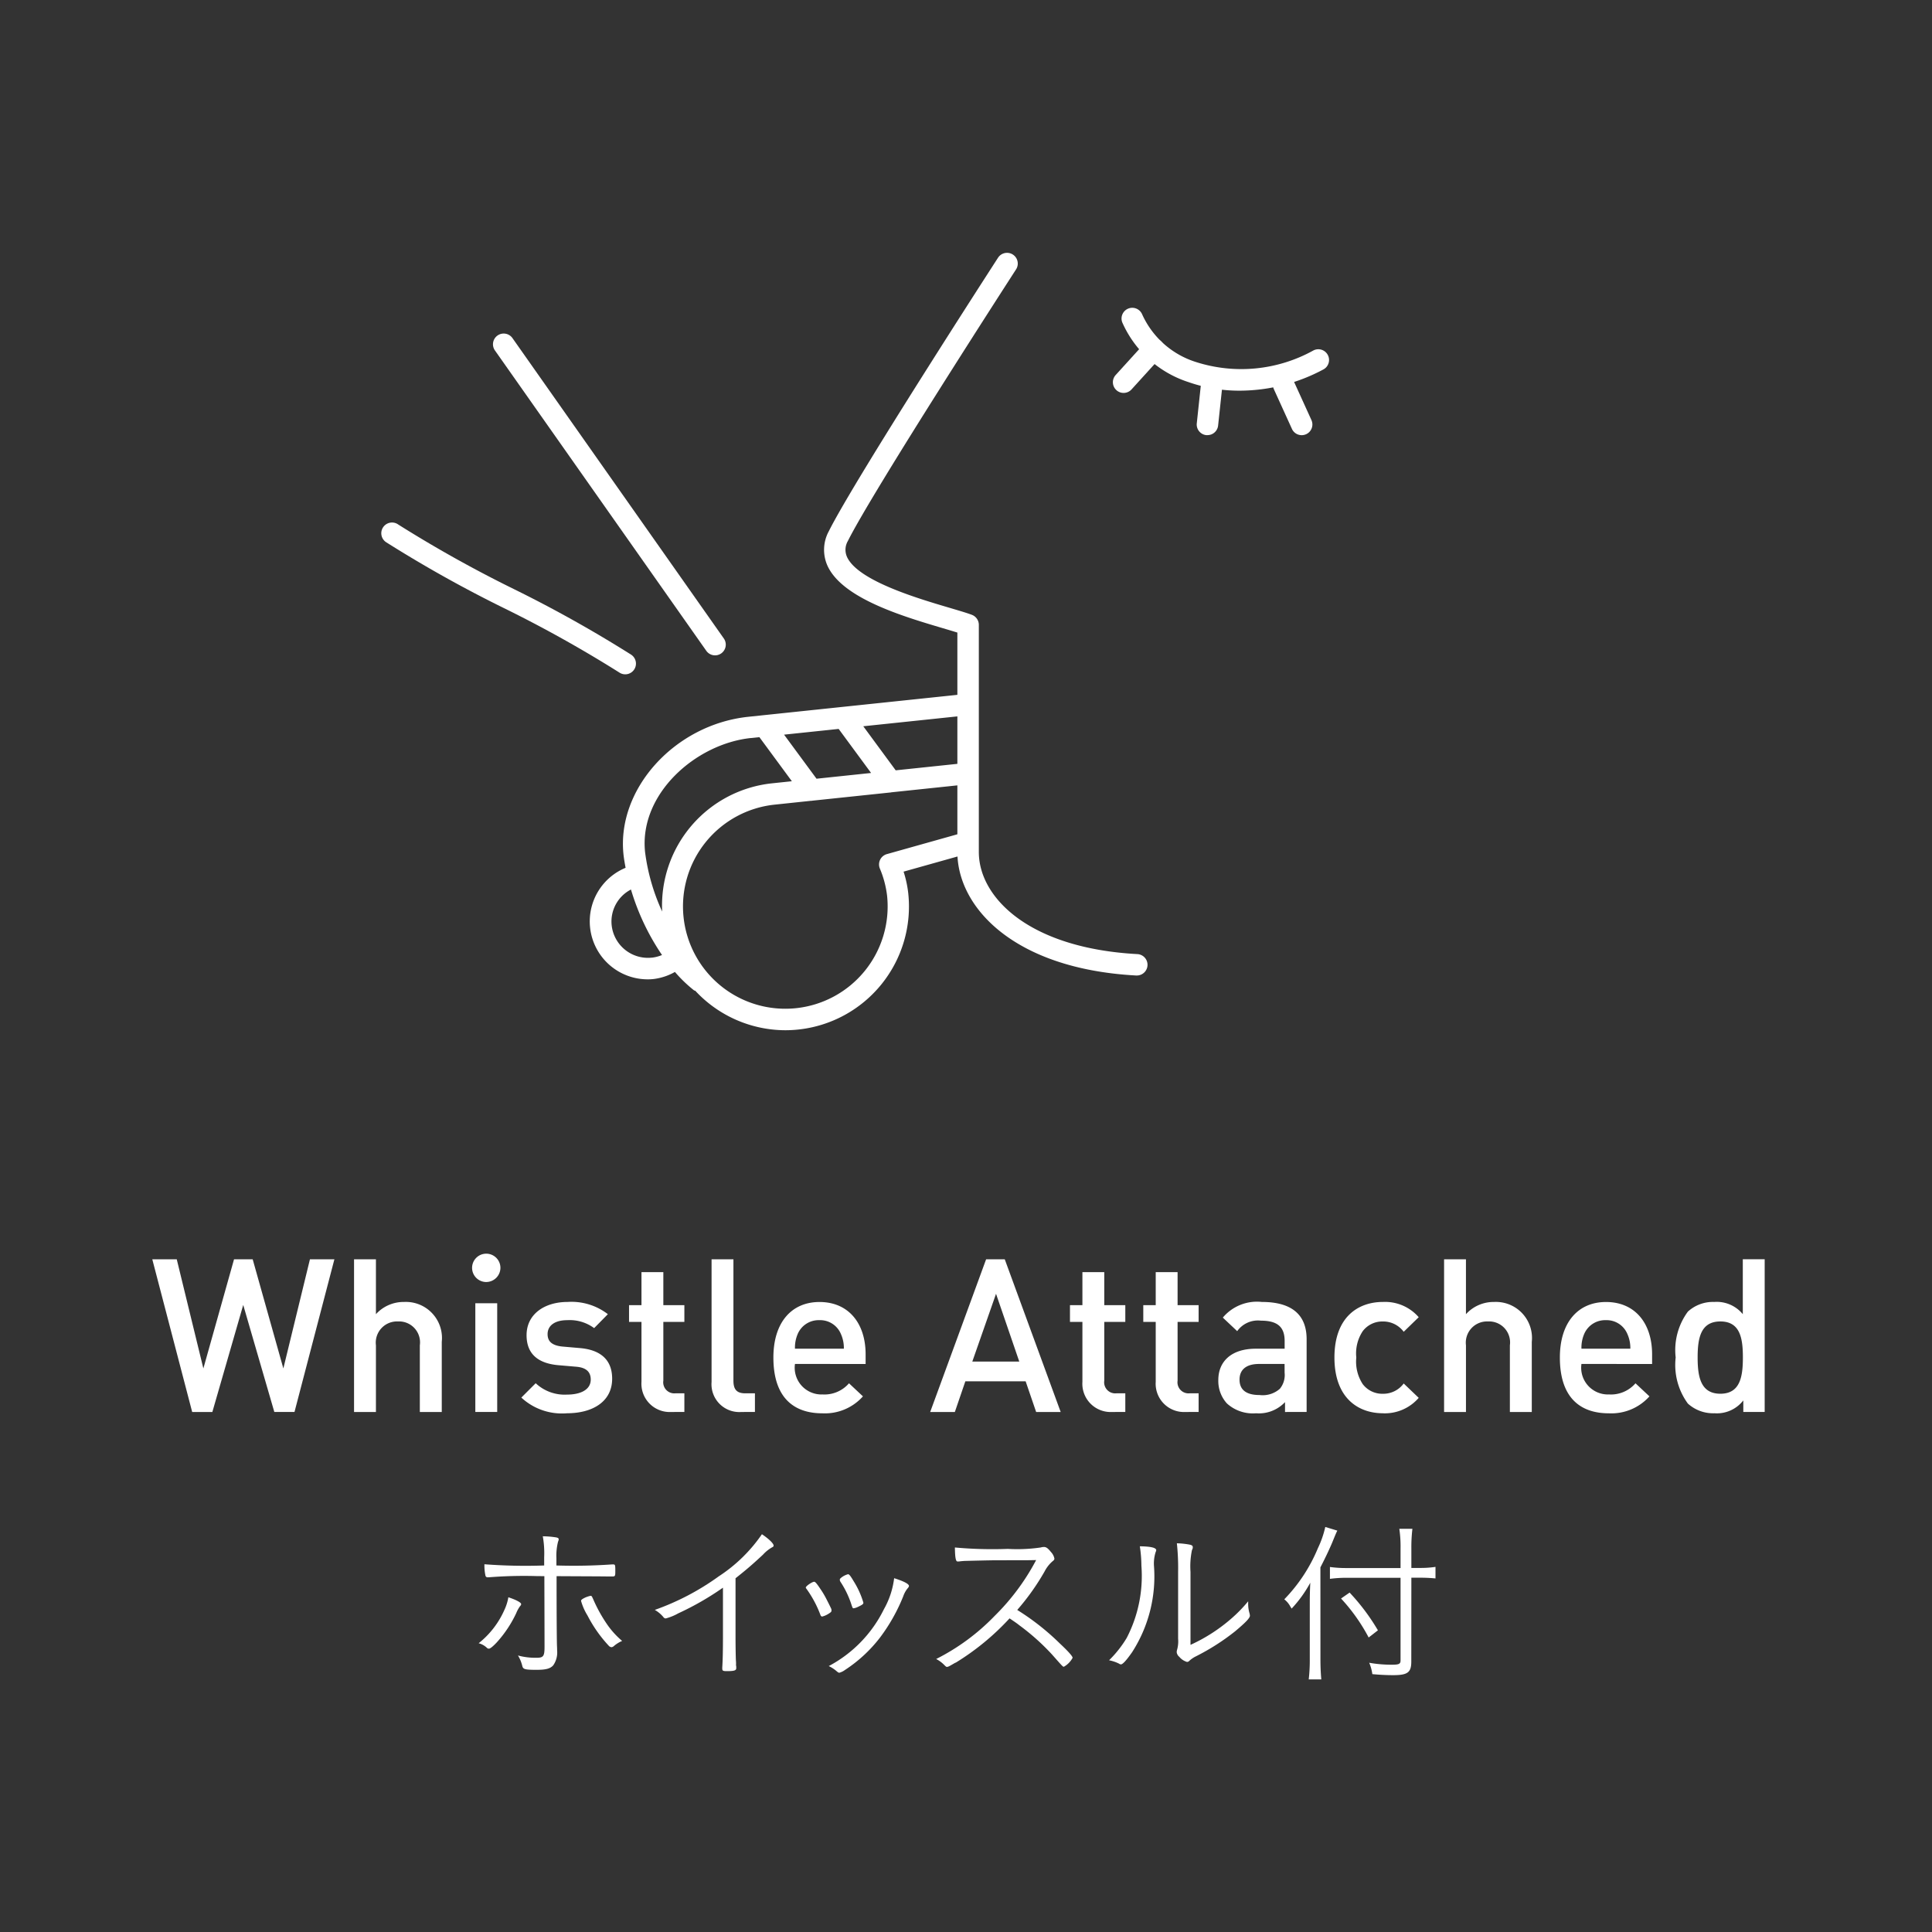<svg xmlns="http://www.w3.org/2000/svg" xmlns:xlink="http://www.w3.org/1999/xlink" width="114" height="114" viewBox="0 0 114 114">
  <rect x="0" y="0" width="114" height="114" fill="#333333" stroke="none"/>
  <defs>
    <clipPath id="clip-path">
      <rect id="長方形_26" data-name="長方形 26" width="114" height="114" transform="translate(300)" fill="none"/>
    </clipPath>
  </defs>
  <g id="グループ_48" data-name="グループ 48" transform="translate(622 -8014)">
    <path id="パス_329" data-name="パス 329" d="M317.377,83.315h-1.19L314.352,77l-1.822,6.316h-1.19l-2.354-9.01h1.443L312,80.747l1.81-6.441h1.1l1.81,6.441,1.569-6.441h1.443Z" transform="translate(-922 8014)" fill="#fff"/>
    <g id="グループ_39" data-name="グループ 39" transform="translate(-922 8014)">
      <g id="グループ_38" data-name="グループ 38" clip-path="url(#clip-path)">
        <path id="パス_330" data-name="パス 330" d="M324.773,83.316V79.381a1.237,1.237,0,0,0-1.291-1.407,1.252,1.252,0,0,0-1.3,1.407v3.935h-1.291v-9.01h1.291v3.24a2.2,2.2,0,0,1,1.658-.722,2.128,2.128,0,0,1,2.227,2.354v4.138Z" fill="#fff"/>
        <path id="パス_331" data-name="パス 331" d="M328.692,75.647a.836.836,0,1,1,.836-.837.843.843,0,0,1-.836.837m-.645,1.252h1.291v6.416h-1.291Z" fill="#fff"/>
        <path id="パス_332" data-name="パス 332" d="M333.462,83.391a3.521,3.521,0,0,1-2.7-.925l.847-.847a2.494,2.494,0,0,0,1.848.671c.785,0,1.4-.279,1.4-.886,0-.431-.24-.709-.861-.759l-1.025-.088c-1.2-.1-1.9-.646-1.9-1.773,0-1.253,1.076-1.961,2.417-1.961a3.52,3.52,0,0,1,2.38.722l-.81.822a2.423,2.423,0,0,0-1.582-.469c-.772,0-1.165.342-1.165.824,0,.379.2.67.886.734l1.013.088c1.2.1,1.911.671,1.911,1.809,0,1.343-1.139,2.038-2.671,2.038" fill="#fff"/>
        <path id="パス_333" data-name="パス 333" d="M339.61,83.316a1.67,1.67,0,0,1-1.759-1.784V78h-.734v-.987h.734V75.064h1.29v1.949h1.241V78h-1.241v3.467a.653.653,0,0,0,.709.748h.532v1.1Z" fill="#fff"/>
        <path id="パス_334" data-name="パス 334" d="M343.746,83.316a1.642,1.642,0,0,1-1.759-1.773V74.306h1.29v7.161c0,.5.178.748.7.748h.569v1.1Z" fill="#fff"/>
        <path id="パス_335" data-name="パス 335" d="M346.908,80.481a1.578,1.578,0,0,0,1.632,1.8,1.914,1.914,0,0,0,1.556-.658l.823.771a3.009,3.009,0,0,1-2.4,1c-1.606,0-2.884-.847-2.884-3.291,0-2.075,1.074-3.277,2.72-3.277,1.722,0,2.722,1.266,2.722,3.088v.57Zm2.708-1.773a1.323,1.323,0,0,0-1.266-.81,1.342,1.342,0,0,0-1.278.81,2.032,2.032,0,0,0-.164.873h2.885a2.012,2.012,0,0,0-.177-.873" fill="#fff"/>
        <path id="パス_336" data-name="パス 336" d="M361.139,83.316l-.62-1.811h-3.557l-.62,1.811h-1.455l3.3-9.01h1.1l3.3,9.01Zm-2.367-6.974-1.4,4h2.772Z" fill="#fff"/>
        <path id="パス_337" data-name="パス 337" d="M365.628,83.316a1.67,1.67,0,0,1-1.759-1.784V78h-.734v-.987h.734V75.064h1.29v1.949H366.4V78h-1.241v3.467a.653.653,0,0,0,.709.748h.532v1.1Z" fill="#fff"/>
        <path id="パス_338" data-name="パス 338" d="M369.954,83.316a1.67,1.67,0,0,1-1.759-1.784V78h-.734v-.987h.734V75.064h1.29v1.949h1.241V78h-1.241v3.467a.653.653,0,0,0,.709.748h.532v1.1Z" fill="#fff"/>
        <path id="パス_339" data-name="パス 339" d="M375.824,83.316v-.582a2.117,2.117,0,0,1-1.709.658,2.271,2.271,0,0,1-1.721-.582,1.971,1.971,0,0,1-.506-1.38c0-1.075.746-1.848,2.214-1.848h1.7v-.455c0-.81-.4-1.2-1.4-1.2a1.5,1.5,0,0,0-1.4.619l-.848-.8a2.631,2.631,0,0,1,2.3-.923c1.759,0,2.645.746,2.645,2.2v4.29Zm-.026-2.834h-1.506c-.76,0-1.152.341-1.152.923s.368.91,1.178.91a1.527,1.527,0,0,0,1.2-.367A1.277,1.277,0,0,0,375.8,81Z" fill="#fff"/>
        <path id="パス_340" data-name="パス 340" d="M381.6,83.391c-1.443,0-2.86-.886-2.86-3.291s1.417-3.277,2.86-3.277a2.629,2.629,0,0,1,2.113.9l-.886.861a1.5,1.5,0,0,0-1.227-.608,1.448,1.448,0,0,0-1.19.57,2.375,2.375,0,0,0-.38,1.556,2.419,2.419,0,0,0,.38,1.57,1.445,1.445,0,0,0,1.19.569,1.492,1.492,0,0,0,1.227-.607l.886.848a2.643,2.643,0,0,1-2.113.911" fill="#fff"/>
        <path id="パス_341" data-name="パス 341" d="M389.092,83.316V79.381a1.237,1.237,0,0,0-1.291-1.407,1.252,1.252,0,0,0-1.3,1.407v3.935h-1.291v-9.01H386.5v3.24a2.2,2.2,0,0,1,1.658-.722,2.128,2.128,0,0,1,2.227,2.354v4.138Z" fill="#fff"/>
        <path id="パス_342" data-name="パス 342" d="M393.315,80.481a1.578,1.578,0,0,0,1.632,1.8,1.917,1.917,0,0,0,1.557-.658l.823.771a3.012,3.012,0,0,1-2.4,1c-1.607,0-2.885-.847-2.885-3.291,0-2.075,1.075-3.277,2.721-3.277,1.721,0,2.721,1.266,2.721,3.088v.57Zm2.708-1.773a1.323,1.323,0,0,0-1.265-.81,1.343,1.343,0,0,0-1.279.81,2.046,2.046,0,0,0-.164.873H396.2a2.013,2.013,0,0,0-.177-.873" fill="#fff"/>
        <path id="パス_343" data-name="パス 343" d="M402.866,83.315v-.682a1.972,1.972,0,0,1-1.7.758,2.219,2.219,0,0,1-1.57-.57,3.855,3.855,0,0,1-.721-2.721,3.822,3.822,0,0,1,.721-2.707,2.19,2.19,0,0,1,1.556-.57,1.987,1.987,0,0,1,1.684.722v-3.24h1.291v9.01Zm-1.354-5.341c-1.165,0-1.341.988-1.341,2.126s.176,2.139,1.341,2.139,1.329-1,1.329-2.139-.164-2.126-1.329-2.126" fill="#fff"/>
        <path id="パス_344" data-name="パス 344" d="M330.75,94.653c0,.04-.011.062-.073.134a1.937,1.937,0,0,0-.217.4,6.952,6.952,0,0,1-1.164,1.742c-.228.238-.372.351-.444.351a.152.152,0,0,1-.124-.051,1.109,1.109,0,0,0-.484-.268,5.175,5.175,0,0,0,1.525-1.98,2.817,2.817,0,0,0,.227-.732c.444.144.754.308.754.4m.917-1.65a26.089,26.089,0,0,0-2.836.072h-.052a.124.124,0,0,1-.134-.1,2.847,2.847,0,0,1-.061-.67,31.945,31.945,0,0,0,3.526.072v-.494a5.614,5.614,0,0,0-.082-1.228,5.334,5.334,0,0,1,.763.061c.134.022.175.053.175.115,0,.041,0,.041-.041.154a3.357,3.357,0,0,0-.093.96v.432a32.606,32.606,0,0,0,3.269-.062h.083c.113,0,.123.032.123.362,0,.349,0,.349-.237.349h-.237c-.237-.008-1.237-.008-2.991-.019,0,2.372.011,3.67.022,4.083.009.145.009.247.009.29a1.328,1.328,0,0,1-.226.885c-.176.2-.434.269-.98.269-.691,0-.794-.032-.846-.217a2.133,2.133,0,0,0-.258-.629,3.939,3.939,0,0,0,1.094.135c.413,0,.474-.094.474-.66,0-.826-.01-3.734-.01-4.156Zm4.537,4.145a.252.252,0,0,1-.124.051.247.247,0,0,1-.165-.092,7.9,7.9,0,0,1-1.247-1.775,3.393,3.393,0,0,1-.382-.864c0-.064.072-.115.248-.2a1.627,1.627,0,0,1,.309-.1c.072,0,.072,0,.217.33a8.707,8.707,0,0,0,.691,1.247,5,5,0,0,0,.959,1.084,1.84,1.84,0,0,0-.506.319" fill="#fff"/>
        <path id="パス_345" data-name="パス 345" d="M342.659,93.683a16.935,16.935,0,0,1-2.641,1.516,3.033,3.033,0,0,1-.742.3.181.181,0,0,1-.134-.083,1.839,1.839,0,0,0-.505-.422,14.931,14.931,0,0,0,3.774-1.98,9.111,9.111,0,0,0,2.547-2.486c.4.268.69.547.69.67,0,.041-.019.073-.091.105a2.18,2.18,0,0,0-.537.432c-.609.566-.928.845-1.619,1.392v3.392c0,.589.01,1.186.021,1.445.01.113.01.185.01.2a.568.568,0,0,0,.011.175v.093c0,.134-.114.175-.547.175-.237,0-.278-.021-.278-.156v-.061c.03-.464.041-.98.041-1.867Z" fill="#fff"/>
        <path id="パス_346" data-name="パス 346" d="M349.063,95.024c0,.073-.02.1-.154.185a1.253,1.253,0,0,1-.393.177c-.051,0-.093-.042-.113-.115a6.551,6.551,0,0,0-.805-1.505c-.04-.051-.051-.072-.051-.092,0-.083.372-.34.495-.34.062,0,.144.091.372.432a5.217,5.217,0,0,1,.391.671c.082.155.238.474.247.5a.281.281,0,0,1,.011.083m4.569-1.433c0,.041-.022.073-.1.164a1.556,1.556,0,0,0-.237.445,10.582,10.582,0,0,1-1.372,2.434,8.376,8.376,0,0,1-2.062,1.907,1.024,1.024,0,0,1-.33.164c-.052,0-.072-.009-.217-.134a2.085,2.085,0,0,0-.412-.258,7.586,7.586,0,0,0,3.258-3.361,4.909,4.909,0,0,0,.6-1.825c.587.186.877.341.877.464m-3.61-.7c.082,0,.154.094.35.424a5.005,5.005,0,0,1,.568,1.258c0,.083-.062.123-.32.247a.875.875,0,0,1-.257.083c-.052,0-.063-.011-.145-.269a5.52,5.52,0,0,0-.64-1.309.352.352,0,0,1-.031-.1.139.139,0,0,1,.052-.1,1.071,1.071,0,0,1,.423-.228" fill="#fff"/>
        <path id="パス_347" data-name="パス 347" d="M356.375,98.107c-.351.206-.423.249-.495.249-.052,0-.062-.011-.206-.155a1.865,1.865,0,0,0-.434-.309,12.76,12.76,0,0,0,3.455-2.548,13.37,13.37,0,0,0,2.444-3.29c-.516.011-.516.011-2.289.011-.392,0-1.7.032-1.969.041-.114.01-.135.01-.228.021a.609.609,0,0,1-.124.01h-.03c-.1,0-.145-.206-.155-.826a24.313,24.313,0,0,0,3.124.083,9.609,9.609,0,0,0,1.939-.083.764.764,0,0,1,.186-.03c.144,0,.237.073.423.3a.781.781,0,0,1,.2.383c0,.061-.03.1-.1.153a1.982,1.982,0,0,0-.474.6,13.921,13.921,0,0,1-1.619,2.28,14.523,14.523,0,0,1,2.516,1.98c.495.464.752.752.752.845a1.33,1.33,0,0,1-.515.526c-.062,0-.062,0-.7-.722a13.445,13.445,0,0,0-1.939-1.732c-.1-.083-.278-.207-.567-.4a14.868,14.868,0,0,1-3.186,2.619" fill="#fff"/>
        <path id="パス_348" data-name="パス 348" d="M368.223,91.477a.283.283,0,0,1-.031.1,2.223,2.223,0,0,0-.1.826,8.251,8.251,0,0,1-1.289,5.084c-.33.475-.556.722-.66.722a.217.217,0,0,1-.113-.043,2.31,2.31,0,0,0-.588-.2,6.6,6.6,0,0,0,1.042-1.32,7.952,7.952,0,0,0,.866-4.26,7.849,7.849,0,0,0-.093-1.145c.66.01.97.083.97.238m2.02,5.578a9.908,9.908,0,0,0,2.465-1.6,8.489,8.489,0,0,0,.938-.971V94.6a1.962,1.962,0,0,0,.083.607.879.879,0,0,1,.02.124c0,.144-.247.4-.876.928a13.359,13.359,0,0,1-2.31,1.475,1.65,1.65,0,0,0-.382.258.194.194,0,0,1-.144.072.938.938,0,0,1-.454-.3.407.407,0,0,1-.154-.279.6.6,0,0,1,.03-.166,1.826,1.826,0,0,0,.053-.628V92.756a13.8,13.8,0,0,0-.073-1.692,4.519,4.519,0,0,1,.773.083c.125.03.165.072.165.145s0,.062-.051.185a4.762,4.762,0,0,0-.083,1.279Z" fill="#fff"/>
        <path id="パス_349" data-name="パス 349" d="M377.914,97.921c0,.454.02.826.051,1.175h-.742a9.717,9.717,0,0,0,.062-1.194V94.591c0-.444.009-.774.03-1.2a7.36,7.36,0,0,1-1.1,1.526l-.073-.114a1.35,1.35,0,0,0-.361-.433,9.582,9.582,0,0,0,1.98-3.01A5.848,5.848,0,0,0,378.2,90.1l.711.217c-.062.113-.123.267-.247.567-.123.319-.453,1.03-.752,1.6Zm5.361.124c0,.64-.216.8-1.072.8-.4,0-.8-.021-1.227-.061a2.476,2.476,0,0,0-.186-.671,7.486,7.486,0,0,0,1.351.115c.4,0,.5-.043.5-.249V93.1h-3.115a7.213,7.213,0,0,0-1.052.062v-.7a7.012,7.012,0,0,0,1.031.062h3.136V91.373a7.11,7.11,0,0,0-.073-1.165h.773a9.231,9.231,0,0,0-.062,1.165v1.145h.485a5.977,5.977,0,0,0,.939-.062v.681a9.1,9.1,0,0,0-.939-.042h-.485Zm-3.64-4.073a12.437,12.437,0,0,1,1.671,2.227l-.547.423a10.744,10.744,0,0,0-1.629-2.3Z" fill="#fff"/>
        <path id="パス_350" data-name="パス 350" d="M367.08,57.561h-.035c-7.251-.392-10.554-4.05-10.554-7.283V37.326c-.245-.077-.532-.162-.849-.256-2.383-.706-5.984-1.773-6.832-3.725a2.293,2.293,0,0,1,.09-1.99c1.53-3.06,9.645-15.614,9.99-16.147a.633.633,0,0,1,1.063.689c-.084.128-8.423,13.026-9.922,16.022a1.031,1.031,0,0,0-.061.923c.613,1.41,4.137,2.455,6.031,3.014.551.164,1.019.3,1.34.42a.635.635,0,0,1,.416.595V50.278c0,2.656,2.927,5.672,9.357,6.02a.632.632,0,0,1-.034,1.263" fill="#fff"/>
        <path id="パス_351" data-name="パス 351" d="M373.157,23.052a9.077,9.077,0,0,1-3.037-.508,6.427,6.427,0,0,1-3.9-3.522.633.633,0,0,1,1.168-.487,5.184,5.184,0,0,0,3.154,2.818,8.777,8.777,0,0,0,6.947-.669.633.633,0,1,1,.6,1.115,10.5,10.5,0,0,1-4.932,1.253" fill="#fff"/>
        <path id="パス_352" data-name="パス 352" d="M366.3,23.185a.623.623,0,0,1-.425-.164.631.631,0,0,1-.043-.893l1.777-1.955a.631.631,0,1,1,.935.849l-1.777,1.957a.63.63,0,0,1-.467.206" fill="#fff"/>
        <path id="パス_353" data-name="パス 353" d="M371.248,25.676a.388.388,0,0,1-.068,0,.631.631,0,0,1-.562-.7l.244-2.29a.633.633,0,0,1,1.259.134l-.245,2.29a.631.631,0,0,1-.628.565" fill="#fff"/>
        <path id="パス_354" data-name="パス 354" d="M376.807,25.678a.632.632,0,0,1-.575-.371l-1.061-2.331a.632.632,0,1,1,1.151-.522l1.06,2.331a.631.631,0,0,1-.313.837.64.64,0,0,1-.262.056" fill="#fff"/>
        <path id="パス_355" data-name="パス 355" d="M341.675,38.4a.632.632,0,1,0,1.034-.727l-12.47-17.722a.632.632,0,1,0-1.035.727Z" fill="#fff"/>
        <path id="パス_356" data-name="パス 356" d="M336.893,39.789a.632.632,0,0,0,.352-1.157,75.3,75.3,0,0,0-6.93-3.876,74.58,74.58,0,0,1-6.807-3.8.633.633,0,1,0-.7,1.053,75.146,75.146,0,0,0,6.929,3.874,74.467,74.467,0,0,1,6.808,3.8.621.621,0,0,0,.35.106" fill="#fff"/>
        <path id="パス_357" data-name="パス 357" d="M356.83,49.133l-4.5,1.265a.633.633,0,0,0-.416.844,5.905,5.905,0,0,1,.43,1.614A6.038,6.038,0,1,1,345.7,47.48l2.17-.229a.121.121,0,0,0,.018.005c.009,0,.018-.009.027-.009l4.633-.487.016,0c.009,0,.016-.007.025-.008l4.471-.47a.631.631,0,0,0,.563-.693.619.619,0,0,0-.695-.563l-4.076.428-1.913-2.6,6.123-.643a.632.632,0,0,0,.563-.694.616.616,0,0,0-.7-.563l-12.768,1.341c-4.332.456-7.774,4.249-7.368,8.117.027.254.075.524.125.794a3.42,3.42,0,0,0,1.3,6.581,2.971,2.971,0,0,0,.364-.02,3.381,3.381,0,0,0,1.247-.416,8.151,8.151,0,0,0,1.126,1.085c.022.017.05.012.074.025a7.276,7.276,0,0,0,5.3,2.329,7.127,7.127,0,0,0,.769-.04,7.3,7.3,0,0,0,6.5-8.026,6.483,6.483,0,0,0-.277-1.292l3.849-1.081a.633.633,0,0,0-.342-1.218M351.4,45.61l-3.22.339-1.915-2.6,3.221-.338Zm-7.1-2.058.51-.054,1.915,2.6-1.152.121a7.248,7.248,0,0,0-6.5,7.57,12.007,12.007,0,0,1-1.01-3.513c-.362-3.436,3-6.386,6.241-6.728m-5.846,12.959a2.154,2.154,0,0,1-2.367-1.92,2.122,2.122,0,0,1,1.14-2.1,13.933,13.933,0,0,0,1.832,3.865,2.193,2.193,0,0,1-.605.157" fill="#fff"/>
      </g>
    </g>
  </g>
</svg>
